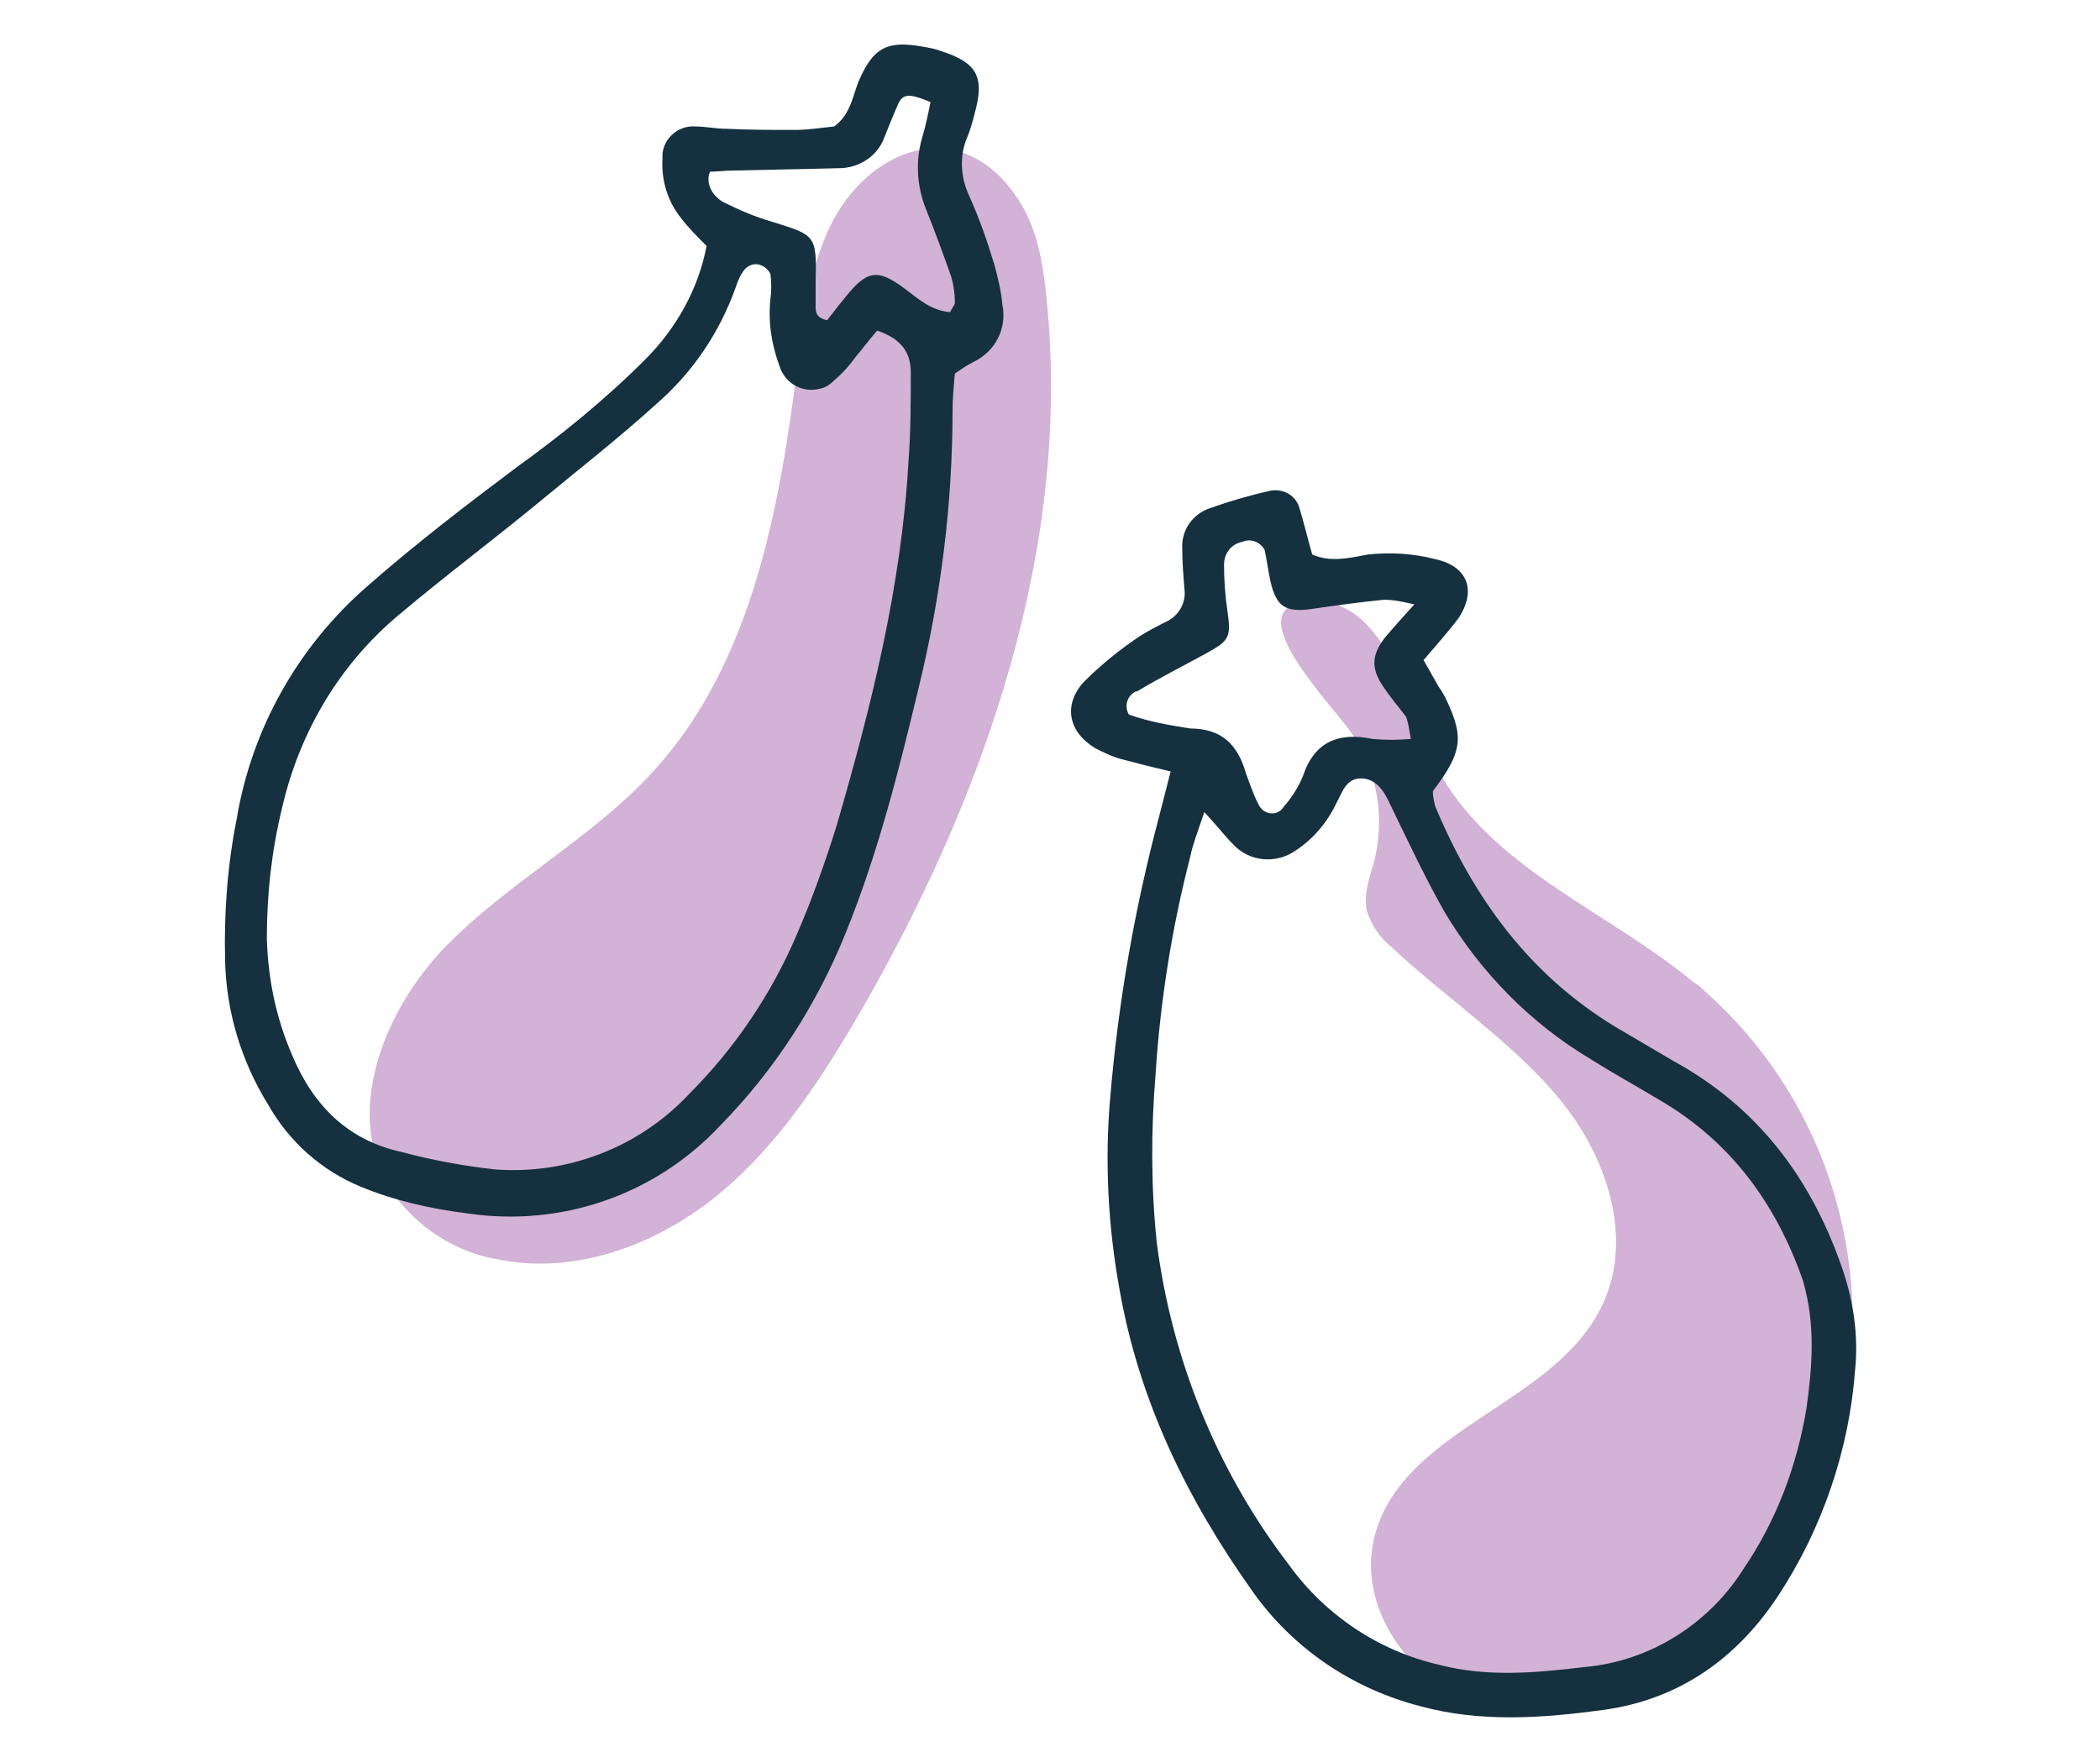<?xml version="1.0" encoding="utf-8"?>
<!-- Generator: Adobe Illustrator 26.3.1, SVG Export Plug-In . SVG Version: 6.00 Build 0)  -->
<svg version="1.1" id="レイヤー_1" xmlns="http://www.w3.org/2000/svg" xmlns:xlink="http://www.w3.org/1999/xlink" x="0px"
	 y="0px" viewBox="0 0 181 151" style="enable-background:new 0 0 181 151;" xml:space="preserve">
<style type="text/css">
	.st0{fill:#D2B2D6;}
	.st1{fill:#15303F;}
</style>
<path class="st0" d="M116.2,62.8c2.4,3.2,3.2,7.3,2.3,11.2c-0.4,1.5-1,3-0.7,4.5c0.4,1.3,1.2,2.4,2.2,3.2c4.7,4.4,10.2,8,14.3,12.9
	s6.6,12,3.8,17.9c-4,8.5-16.8,10.5-19.5,19.5c-2.2,7.2,4.3,14.9,11.8,15.8s14.7-3.2,19.7-8.8c13.9-15.6,12.5-39.6-3.1-53.5
	c-0.3-0.3-0.6-0.6-1-0.8c-7.2-6-16.9-9.6-21.7-17.7c-2.3-4-4.2-14.5-10.2-15.1C105.6,51.2,114.2,60.1,116.2,62.8z"/>
<path class="st0" d="M71.5,19.6c-1.7,3.6-2.2,7.6-2.7,11.5c-1.6,12.6-3.9,26-12.5,35.4c-5.2,5.7-12.4,9.5-17.8,15s-9,14.5-4.8,21.1
	c2.2,3.2,5.6,5.4,9.4,6c6.7,1.3,13.7-1.4,18.9-5.7s9-10.2,12.4-16.1c10.6-18.5,18-39.8,15.8-61.1c-0.3-3-0.8-6.1-2.5-8.6
	C82.8,9.7,74.8,12.7,71.5,19.6z"/>
<path class="st1" d="M144.3,91.5c-1.7-1-3.4-2-5.1-3c-7.4-4.5-12.2-11.1-15.5-19c-0.1-0.4-0.2-0.8-0.2-1.3c2.5-3.3,2.7-4.6,1.2-7.8
	c-0.2-0.4-0.4-0.8-0.7-1.2l-1.3-2.3c1.1-1.3,2.1-2.4,3-3.6c1.6-2.4,0.8-4.5-2-5.1c-1.9-0.5-3.9-0.6-5.8-0.4c-1.6,0.3-3.2,0.7-4.8,0
	c-0.4-1.4-0.7-2.7-1.1-4c-0.3-1.1-1.4-1.7-2.5-1.5c-1.8,0.4-3.5,0.9-5.2,1.5c-1.5,0.5-2.5,1.9-2.4,3.5c0,1.2,0.1,2.4,0.2,3.6
	c0.1,1.1-0.5,2.1-1.4,2.6c-0.8,0.4-1.6,0.8-2.4,1.3c-1.8,1.2-3.4,2.5-4.9,4c-1.8,2-1.3,4.3,1,5.7c0.8,0.4,1.6,0.8,2.5,1
	c1.1,0.3,2.3,0.6,4,1c-0.4,1.6-0.7,2.7-1,3.9c-2.1,7.9-3.5,15.9-4.2,24.1c-0.5,5.6-0.2,11.2,0.8,16.7c1.7,9.6,5.8,18,11.4,25.9
	c3.5,5,8.7,8.5,14.6,10c5.2,1.4,10.5,1,15.7,0.3c6.5-0.9,11.5-4.4,15.1-9.9c3.8-5.8,6.1-12.6,6.6-19.5c0.3-3-0.2-6.1-1.2-8.9
	C156,101.4,151.4,95.4,144.3,91.5z M97.3,61.6c-0.4-0.7-0.2-1.6,0.6-2c0,0,0.1,0,0.1,0c2-1.2,4-2.2,6-3.3s2.1-1.4,1.8-3.6
	c-0.2-1.3-0.3-2.7-0.3-4c0-1,0.6-1.8,1.6-2c0.7-0.3,1.5,0,1.9,0.7c0,0,0,0,0,0c0.2,0.9,0.3,1.8,0.5,2.7c0.5,2.2,1.3,2.7,3.5,2.4
	c2.1-0.3,4.2-0.6,6.3-0.8c0.9,0,1.7,0.2,2.6,0.4c-1,1.1-1.7,1.9-2.4,2.7c-1.3,1.6-1.4,2.8-0.2,4.5c0.6,0.9,1.3,1.7,1.9,2.5
	c0.2,0.6,0.3,1.3,0.4,1.9c-1.1,0.1-2.2,0.1-3.3,0c-2.9-0.6-5,0.2-6,3.2c-0.4,1-1,1.9-1.7,2.7c-0.4,0.6-1.2,0.7-1.8,0.2
	c-0.2-0.2-0.3-0.4-0.4-0.6c-0.4-0.8-0.7-1.7-1-2.5c-0.7-2.5-2.1-3.9-4.8-3.9C100.7,62.5,99,62.2,97.3,61.6L97.3,61.6z M155.7,121.4
	c-0.8,4.9-2.6,9.7-5.4,13.8c-3,4.8-8.1,8-13.7,8.5c-4.2,0.5-8.4,0.9-12.6-0.2c-5.2-1.2-9.8-4.3-12.9-8.6
	c-6.2-8.1-10.1-17.7-11.4-27.8c-0.5-4.8-0.5-9.7-0.1-14.5c0.4-6.3,1.4-12.6,3-18.8c0.2-1,0.6-2,1.2-3.8c1.2,1.3,1.8,2.1,2.5,2.8
	c1.4,1.5,3.7,1.7,5.4,0.5c1.5-1,2.7-2.4,3.5-4.1c0.5-0.9,0.8-2.1,2.1-2.1s2,1.1,2.5,2.2c1.5,3.1,3,6.3,4.7,9.3
	c3.1,5.2,7.4,9.6,12.6,12.7c1.9,1.2,3.9,2.3,5.9,3.5c6.2,3.6,10.1,9,12.4,15.6C156.5,114.2,156.2,117.8,155.7,121.4L155.7,121.4z"/>
<path class="st1" d="M19.4,82.8c0.1,4.4,1.4,8.7,3.7,12.4c1.8,3.2,4.6,5.7,8,7.1c2.9,1.2,6,1.9,9.2,2.3c8.1,1.2,16.2-1.6,21.8-7.6
	c4.7-4.8,8.3-10.4,10.8-16.6c2.8-6.9,4.6-14.1,6.3-21.2c1.9-7.8,2.9-15.8,2.9-23.8c0-1,0.1-2.1,0.2-3.2c0.6-0.4,1-0.7,1.6-1
	c1.9-0.9,2.9-2.9,2.5-4.9c-0.1-1.2-0.4-2.4-0.7-3.5c-0.6-2-1.3-4-2.2-6c-0.7-1.5-0.8-3.3-0.2-4.8c0.3-0.7,0.5-1.4,0.7-2.2
	c0.9-3.2,0.2-4.4-2.9-5.4C80.6,4.2,80,4.1,79.4,4c-2.9-0.5-4.1,0.1-5.3,2.8c-0.6,1.3-0.7,3-2.2,4.1c-1,0.1-2.2,0.3-3.4,0.3
	c-2,0-3.9,0-5.9-0.1c-0.9,0-1.8-0.2-2.7-0.2c-1.4-0.1-2.7,1-2.8,2.4c0,0.1,0,0.3,0,0.4c-0.1,1.8,0.4,3.6,1.6,5.1
	c0.6,0.8,1.4,1.6,2.2,2.4c-0.7,3.7-2.6,7.1-5.3,9.8c-3.4,3.4-7.2,6.5-11.1,9.3c-4.4,3.3-8.7,6.6-12.8,10.2c-6,5.2-10,12.3-11.3,20.1
	C19.6,74.6,19.3,78.7,19.4,82.8z M61.2,14.8c0.6,0,1.3-0.1,2.1-0.1l9-0.2c1.7,0,3.3-1,3.9-2.6c0.4-1,0.8-2,1.2-2.9s0.9-1,2.8-0.2
	c-0.2,1-0.4,2-0.7,3c-0.6,2-0.5,4.2,0.3,6.2c0.8,2,1.5,3.9,2.2,5.9c0.2,0.7,0.3,1.4,0.3,2.2c0,0.2-0.3,0.5-0.4,0.8
	c-1.6-0.1-2.7-1.1-3.9-2c-2.4-1.8-3.3-1.6-5.2,0.8c-0.6,0.7-1.1,1.4-1.5,1.9c-1.1-0.2-1-0.9-1-1.4s0-1.2,0-1.8
	c0.1-4.2,0-4.1-3.8-5.3c-1.4-0.4-2.8-1-4.2-1.7C61.3,16.8,60.8,15.7,61.2,14.8z M24.3,69.7c1.5-6.6,5-12.5,10.2-16.8
	c3.8-3.2,7.8-6.2,11.7-9.4c3.5-2.9,7.1-5.7,10.4-8.7c3.1-2.7,5.4-6.1,6.8-10c0.2-0.6,0.4-1.1,0.8-1.6c0.3-0.3,0.7-0.5,1.2-0.4
	c0.4,0.1,0.8,0.4,1,0.8c0.1,0.7,0.1,1.5,0,2.2c-0.2,2,0.1,3.9,0.8,5.8c0.5,1.5,2,2.3,3.5,1.9c0.5-0.1,0.9-0.4,1.3-0.8
	c0.7-0.6,1.3-1.3,1.8-2c0.6-0.7,1.1-1.4,1.8-2.2c2.1,0.7,2.9,1.9,2.9,3.6c0,2.6,0,5.2-0.2,7.7c-0.6,10.7-3.2,21.1-6.2,31.4
	c-1,3.2-2.1,6.3-3.4,9.3c-2.2,5.2-5.4,9.9-9.3,13.8c-4.3,4.6-10.5,7-16.8,6.5c-2.7-0.3-5.4-0.8-8-1.5C30,98.3,27,95.3,25.2,91
	c-1.4-3.2-2.1-6.6-2.2-10.1C23,77.1,23.4,73.4,24.3,69.7z"/>
</svg>
